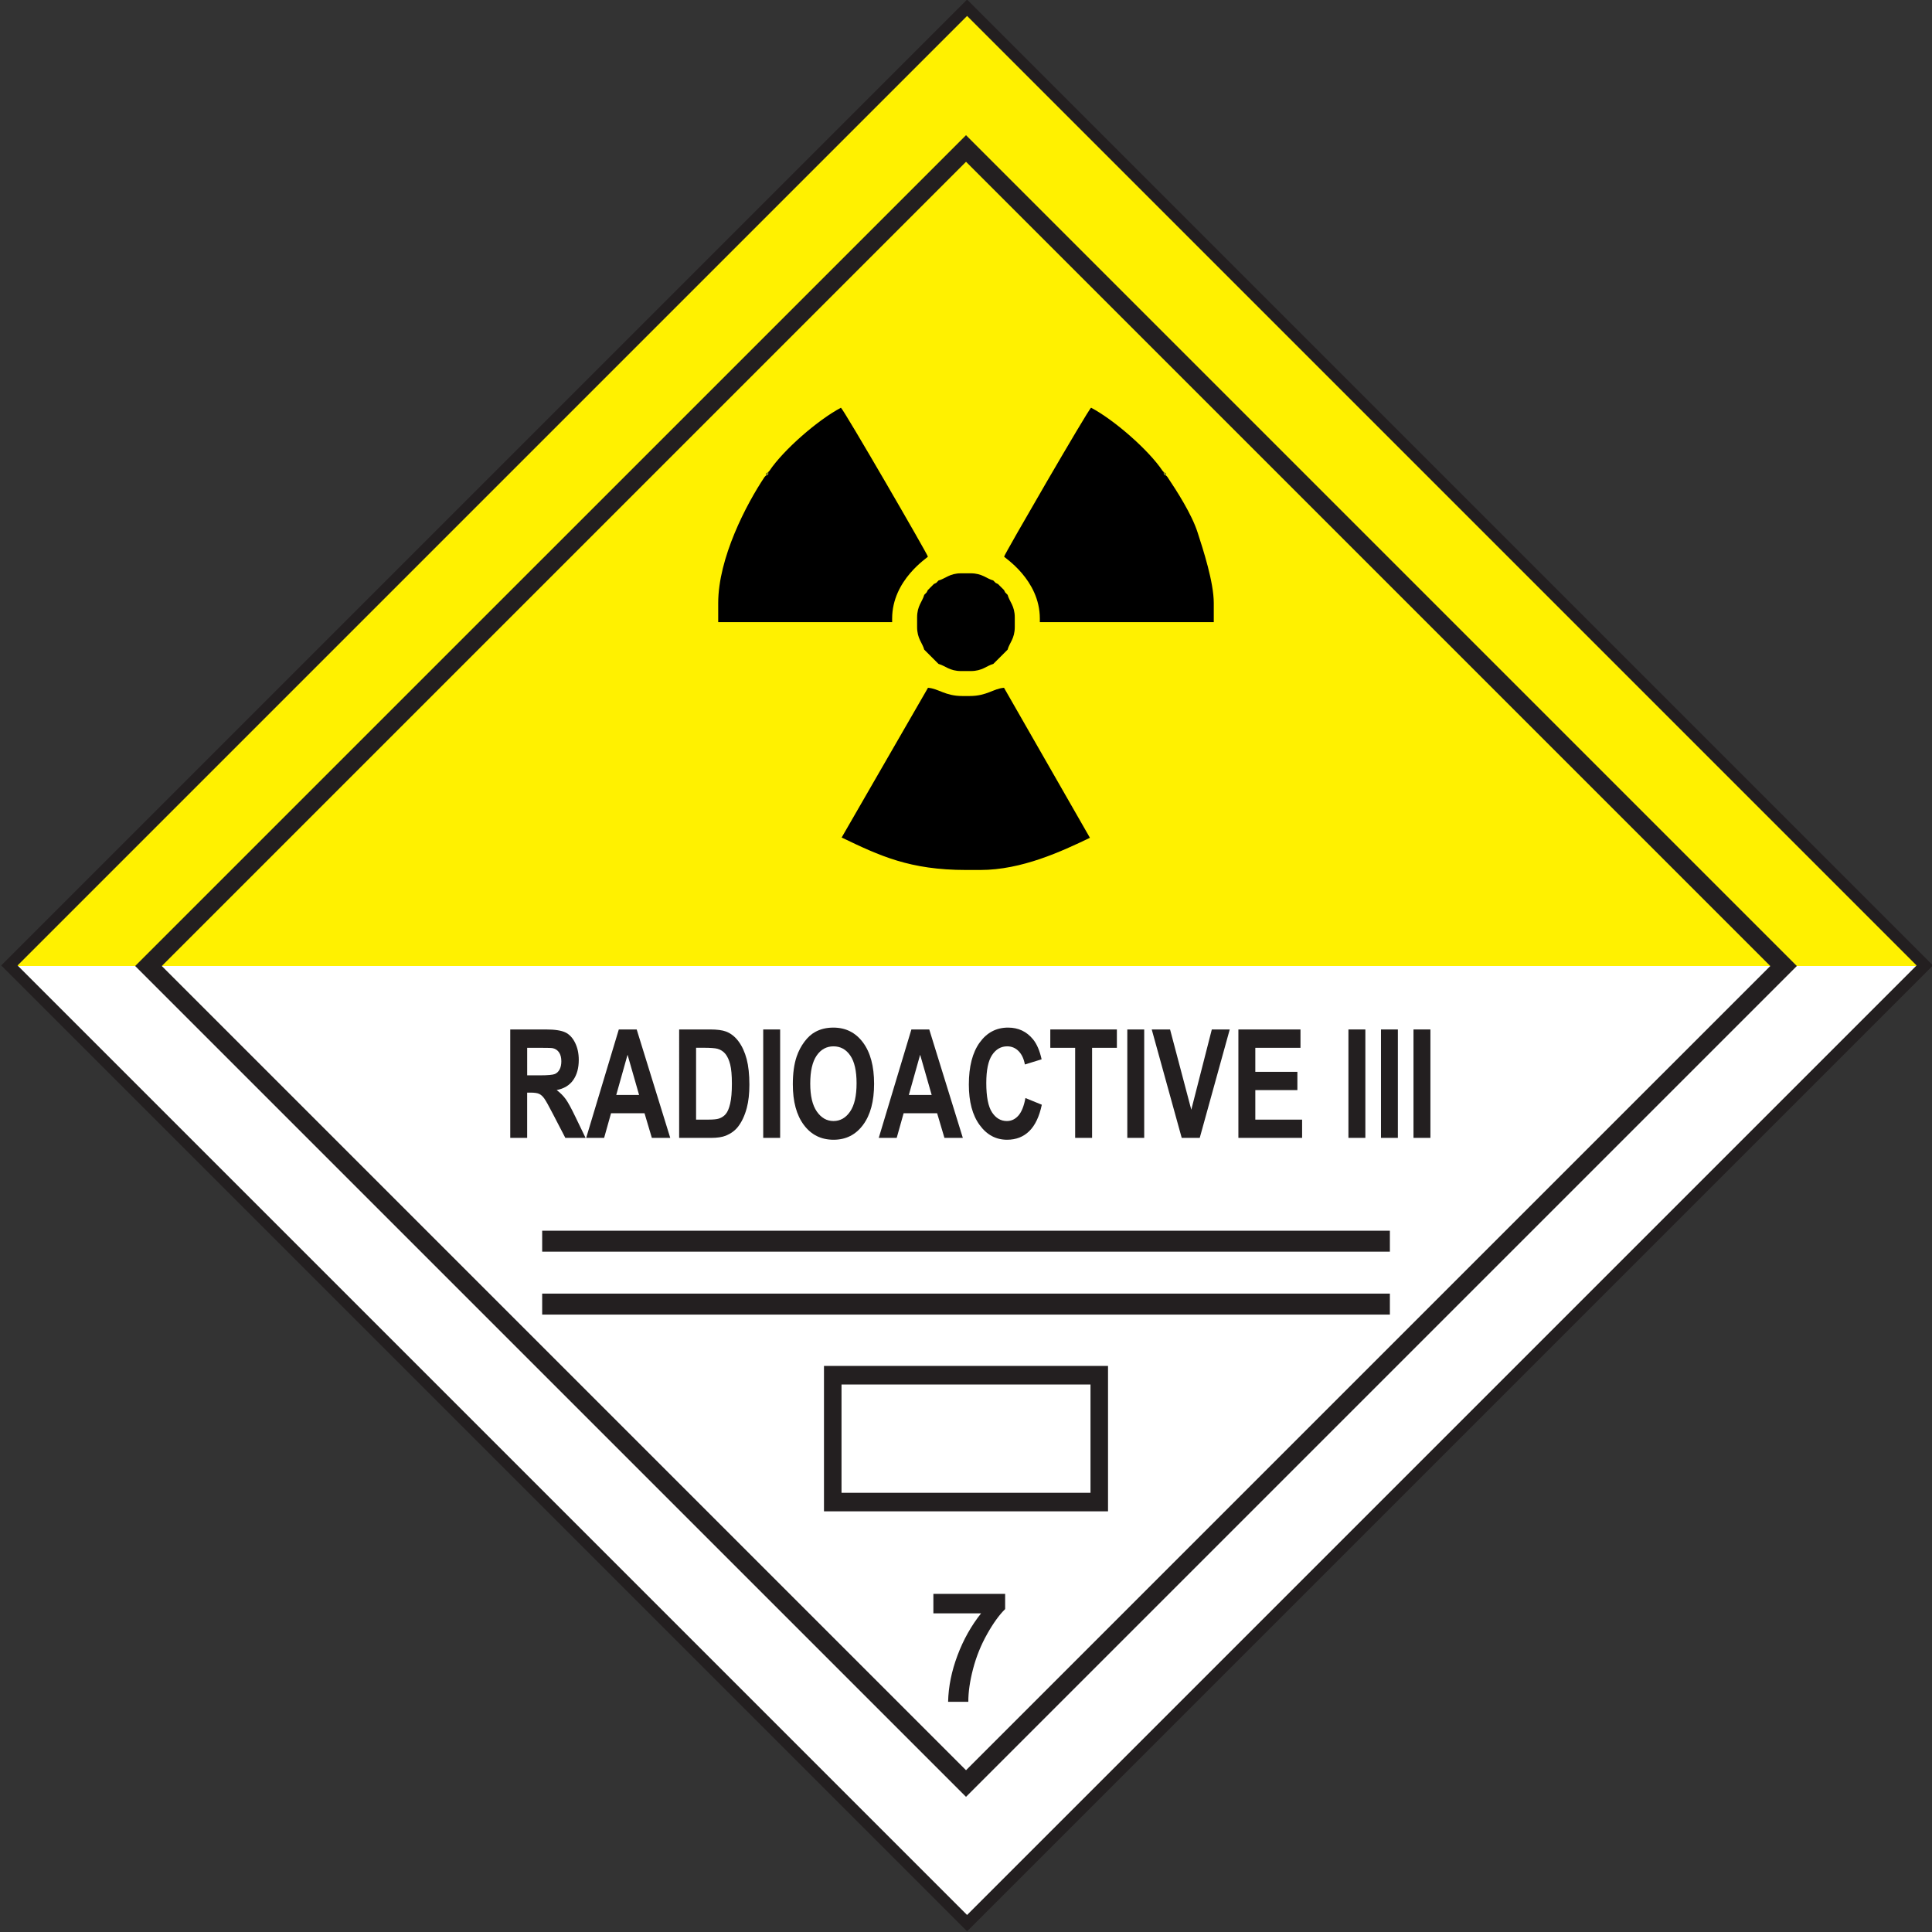 <?xml version="1.0" encoding="utf-8"?>
<!-- Generator: Adobe Illustrator 16.0.0, SVG Export Plug-In . SVG Version: 6.00 Build 0)  -->
<!DOCTYPE svg PUBLIC "-//W3C//DTD SVG 1.1//EN" "http://www.w3.org/Graphics/SVG/1.1/DTD/svg11.dtd">
<svg version="1.1" id="Слой_1" xmlns="http://www.w3.org/2000/svg" xmlns:xlink="http://www.w3.org/1999/xlink" x="0px" y="0px"
	 width="94.735px" height="94.735px" viewBox="334.761 36.605 94.735 94.735" enable-background="new 334.761 36.605 94.735 94.735"
	 xml:space="preserve">
<rect x="334.761" y="36.605" width="94.735" height="94.735" fill="#333333" stroke="none"/>
<g>
	
		<rect x="348.918" y="50.762" transform="matrix(-0.707 0.707 -0.707 -0.707 711.715 -126.851)" fill-rule="evenodd" clip-rule="evenodd" fill="#FFF100" width="66.422" height="66.421"/>
	<g>
		<defs>
			
				<rect id="SVGID_1_" x="348.918" y="50.762" transform="matrix(-0.707 0.707 -0.707 -0.707 711.715 -126.851)" width="66.422" height="66.421"/>
		</defs>
		<clipPath id="SVGID_2_">
			<use xlink:href="#SVGID_1_"  overflow="visible"/>
		</clipPath>
		<g clip-path="url(#SVGID_2_)">
			<rect x="331.788" y="83.972" fill-rule="evenodd" clip-rule="evenodd" fill="#FFFFFF" width="100.681" height="46.968"/>
		</g>
	</g>
	
		<rect x="348.918" y="50.762" transform="matrix(-0.707 0.707 -0.707 -0.707 711.715 -126.851)" fill-rule="evenodd" clip-rule="evenodd" fill="none" stroke="#231F20" stroke-width="0.567" stroke-miterlimit="22.926" width="66.422" height="66.421"/>
	<path fill-rule="evenodd" clip-rule="evenodd" fill="#231F20" d="M341.389,83.973l40.74-40.739l40.74,40.739l-40.74,40.739
		L341.389,83.973L341.389,83.973z M342.694,83.973l39.436,39.434l39.436-39.434l-39.436-39.435L342.694,83.973z"/>
	<g>
		<path fill="#231F20" d="M380.529,115.715v-0.955h3.519v0.746c-0.29,0.285-0.586,0.695-0.886,1.23
			c-0.301,0.535-0.529,1.102-0.687,1.703c-0.157,0.604-0.235,1.141-0.232,1.613h-0.992c0.017-0.742,0.17-1.498,0.459-2.27
			s0.676-1.461,1.159-2.068H380.529z"/>
	</g>
	<g>
		<path fill-rule="evenodd" clip-rule="evenodd" d="M392,59.985l-0.057-0.059l-0.115-0.063l-0.003-0.111l-0.058-0.06
			c-0.689-1.028-2.378-2.499-3.505-3.095c-0.143,0.094-4.265,7.211-4.265,7.302c0,0.044,1.752,1.13,1.752,3.038v0.175h8.529v-0.935
			c0-1.021-0.521-2.625-0.795-3.47C393.198,61.822,392.477,60.696,392,59.985z"/>
		<path fill-rule="evenodd" clip-rule="evenodd" d="M372.49,59.692l-0.059,0.06v0.117l-0.116,0.058l-0.059,0.059
			c-0.906,1.354-2.278,3.986-2.278,6.192v0.935h8.529v-0.175c0-1.908,1.753-2.994,1.753-3.038c0-0.093-4.122-7.206-4.264-7.302
			C374.869,57.193,373.178,58.664,372.49,59.692z"/>
		<path fill-rule="evenodd" clip-rule="evenodd" d="M376.031,77.672c1.869,0.899,3.343,1.592,6.099,1.592h0.7
			c2.032,0,3.986-0.912,5.375-1.578l-4.213-7.356c-0.521,0.04-0.834,0.404-1.688,0.404h-0.35c-0.854,0-1.168-0.364-1.689-0.404
			L376.031,77.672z"/>
		<path fill-rule="evenodd" clip-rule="evenodd" d="M380.785,65.067l-0.058,0.059l-0.059,0.06l-0.118,0.057l-0.057,0.06
			l-0.059,0.059l-0.06,0.058l-0.057,0.059l-0.06,0.059l-0.059,0.116l-0.058,0.059l-0.059,0.06c-0.09,0.332-0.35,0.535-0.35,1.108
			v0.468c0,0.574,0.26,0.777,0.35,1.111l0.7,0.7c0.334,0.089,0.537,0.35,1.11,0.35h0.468c0.574,0,0.777-0.261,1.109-0.35l0.701-0.7
			c0.089-0.334,0.351-0.537,0.351-1.111v-0.468c0-0.573-0.262-0.776-0.351-1.108l-0.059-0.06l-0.059-0.059l-0.058-0.116
			l-0.059-0.059l-0.059-0.059l-0.058-0.058l-0.059-0.059l-0.06-0.06l-0.116-0.057l-0.059-0.06l-0.059-0.059
			c-0.332-0.088-0.535-0.35-1.109-0.35h-0.468C381.322,64.718,381.119,64.979,380.785,65.067z"/>
		<polygon fill-rule="evenodd" clip-rule="evenodd" fill="#808317" points="372.315,59.927 372.256,59.985 372.315,59.927 
			372.431,59.869 372.431,59.752 372.49,59.692 372.431,59.752 372.315,59.81 		"/>
		<polygon fill-rule="evenodd" clip-rule="evenodd" fill="#808317" points="391.826,59.752 391.829,59.863 391.944,59.927 
			392,59.985 391.944,59.927 391.942,59.814 391.826,59.752 391.768,59.692 		"/>
		<polygon fill-rule="evenodd" clip-rule="evenodd" fill="#808317" points="380.668,65.185 380.55,65.242 380.494,65.302 
			380.435,65.36 380.375,65.418 380.319,65.476 380.259,65.535 380.201,65.651 380.143,65.71 380.084,65.769 380.143,65.71 
			380.201,65.651 380.259,65.535 380.319,65.476 380.375,65.418 380.435,65.36 380.494,65.302 380.55,65.242 380.668,65.185 
			380.727,65.126 380.785,65.067 380.727,65.126 		"/>
		<polygon fill-rule="evenodd" clip-rule="evenodd" fill="#808317" points="383.531,65.126 383.589,65.185 383.706,65.242 
			383.765,65.302 383.824,65.36 383.881,65.418 383.94,65.476 383.999,65.535 384.056,65.651 384.115,65.71 384.173,65.769 
			384.115,65.71 384.056,65.651 383.999,65.535 383.94,65.476 383.881,65.418 383.824,65.36 383.765,65.302 383.706,65.242 
			383.589,65.185 383.531,65.126 383.472,65.067 		"/>
		<path fill-rule="evenodd" clip-rule="evenodd" fill="#808317" d="M380.785,69.157l-0.7-0.7L380.785,69.157z"/>
		<path fill-rule="evenodd" clip-rule="evenodd" fill="#808317" d="M383.472,69.157l0.701-0.7L383.472,69.157z"/>
	</g>
	<g>
		<path fill="#231F20" d="M359.781,92.4v-5.316h1.746c0.439,0,0.758,0.049,0.957,0.145c0.199,0.096,0.358,0.266,0.478,0.51
			s0.179,0.523,0.179,0.836c0,0.4-0.09,0.729-0.271,0.988s-0.452,0.424-0.813,0.492c0.179,0.135,0.327,0.283,0.444,0.445
			s0.274,0.451,0.472,0.863l0.501,1.037h-0.992l-0.6-1.156c-0.213-0.414-0.359-0.674-0.437-0.781
			c-0.079-0.107-0.162-0.182-0.25-0.221c-0.088-0.041-0.227-0.061-0.417-0.061h-0.168V92.4H359.781z M360.61,89.334h0.614
			c0.398,0,0.646-0.023,0.746-0.066c0.099-0.043,0.176-0.119,0.232-0.225s0.084-0.24,0.084-0.398c0-0.18-0.037-0.324-0.111-0.434
			s-0.178-0.18-0.312-0.209c-0.067-0.012-0.269-0.018-0.605-0.018h-0.647V89.334z"/>
		<path fill="#231F20" d="M367.626,92.4h-0.902l-0.359-1.207h-1.642l-0.339,1.207h-0.88l1.6-5.316h0.877L367.626,92.4z
			 M366.099,90.297l-0.566-1.973l-0.555,1.973H366.099z"/>
		<path fill="#231F20" d="M368.063,87.084h1.516c0.342,0,0.603,0.035,0.782,0.102c0.241,0.092,0.447,0.256,0.619,0.49
			s0.303,0.521,0.393,0.861c0.089,0.34,0.134,0.758,0.134,1.256c0,0.438-0.042,0.814-0.126,1.133
			c-0.103,0.387-0.25,0.699-0.44,0.938c-0.144,0.182-0.338,0.324-0.583,0.426c-0.183,0.074-0.428,0.111-0.734,0.111h-1.561V87.084z
			 M368.893,87.984v3.521h0.619c0.231,0,0.399-0.018,0.501-0.051c0.135-0.045,0.246-0.117,0.335-0.223
			c0.089-0.104,0.161-0.273,0.217-0.512s0.084-0.563,0.084-0.975c0-0.41-0.028-0.727-0.084-0.945
			c-0.056-0.221-0.135-0.393-0.235-0.516c-0.101-0.123-0.229-0.207-0.384-0.25c-0.116-0.033-0.343-0.051-0.681-0.051H368.893z"/>
		<path fill="#231F20" d="M372.185,92.4v-5.316h0.83V92.4H372.185z"/>
		<path fill="#231F20" d="M373.637,89.775c0-0.541,0.063-0.996,0.188-1.363c0.093-0.271,0.221-0.514,0.383-0.729
			c0.161-0.215,0.338-0.375,0.531-0.479c0.256-0.141,0.551-0.211,0.885-0.211c0.605,0,1.09,0.242,1.453,0.729
			s0.545,1.162,0.545,2.027c0,0.857-0.18,1.529-0.541,2.014c-0.36,0.486-0.842,0.729-1.446,0.729c-0.611,0-1.096-0.242-1.457-0.725
			C373.817,91.285,373.637,90.621,373.637,89.775z M374.491,89.738c0,0.604,0.107,1.059,0.322,1.369s0.487,0.467,0.818,0.467
			c0.331,0,0.602-0.154,0.814-0.463c0.212-0.309,0.318-0.77,0.318-1.387c0-0.609-0.103-1.064-0.31-1.363
			c-0.207-0.301-0.48-0.449-0.822-0.449c-0.342,0-0.618,0.15-0.827,0.455C374.596,88.67,374.491,89.127,374.491,89.738z"/>
		<path fill="#231F20" d="M381.973,92.4h-0.902l-0.358-1.207h-1.643l-0.339,1.207h-0.88l1.6-5.316h0.876L381.973,92.4z
			 M380.446,90.297l-0.566-1.973l-0.555,1.973H380.446z"/>
		<path fill="#231F20" d="M385.042,90.447l0.804,0.328c-0.123,0.582-0.328,1.012-0.614,1.293c-0.287,0.283-0.651,0.424-1.092,0.424
			c-0.546,0-0.994-0.242-1.345-0.725c-0.352-0.482-0.527-1.141-0.527-1.979c0-0.885,0.177-1.57,0.53-2.061
			c0.353-0.49,0.816-0.734,1.393-0.734c0.502,0,0.91,0.191,1.225,0.576c0.187,0.229,0.326,0.555,0.42,0.979l-0.821,0.254
			c-0.049-0.275-0.149-0.492-0.304-0.652c-0.154-0.158-0.342-0.238-0.562-0.238c-0.305,0-0.552,0.141-0.741,0.424
			s-0.285,0.74-0.285,1.375c0,0.672,0.094,1.15,0.28,1.436c0.188,0.285,0.43,0.428,0.729,0.428c0.221,0,0.41-0.09,0.569-0.271
			C384.858,91.121,384.972,90.836,385.042,90.447z"/>
		<path fill="#231F20" d="M387.481,92.4v-4.416h-1.219v-0.9h3.265v0.9h-1.216V92.4H387.481z"/>
		<path fill="#231F20" d="M390.038,92.4v-5.316h0.829V92.4H390.038z"/>
		<path fill="#231F20" d="M392.706,92.4l-1.47-5.316h0.899l1.041,3.936l1.006-3.936h0.879L393.59,92.4H392.706z"/>
		<path fill="#231F20" d="M395.485,92.4v-5.316h3.045v0.9h-2.215v1.178h2.063v0.896h-2.063v1.447h2.295V92.4H395.485z"/>
		<path fill="#231F20" d="M400.881,92.4v-5.316h0.83V92.4H400.881z"/>
		<path fill="#231F20" d="M402.477,92.4v-5.316h0.828V92.4H402.477z"/>
		<path fill="#231F20" d="M404.071,92.4v-5.316h0.83V92.4H404.071z"/>
	</g>
	
		<rect x="361.63" y="97.236" fill-rule="evenodd" clip-rule="evenodd" fill="#231F20" stroke="#231F20" stroke-width="0.567" stroke-miterlimit="22.926" width="41" height="0.46"/>
	
		<rect x="361.63" y="100.32" fill-rule="evenodd" clip-rule="evenodd" fill="#231F20" stroke="#231F20" stroke-width="0.567" stroke-miterlimit="22.926" width="41" height="0.462"/>
	
		<path fill-rule="evenodd" clip-rule="evenodd" fill="#231F20" stroke="#231F20" stroke-width="0.567" stroke-miterlimit="22.926" d="
		M375.741,104.21h12.776v5.877h-12.776V104.21L375.741,104.21z M375.448,103.866v6.563h13.361v-6.563H375.448z"/>
</g>
</svg>
